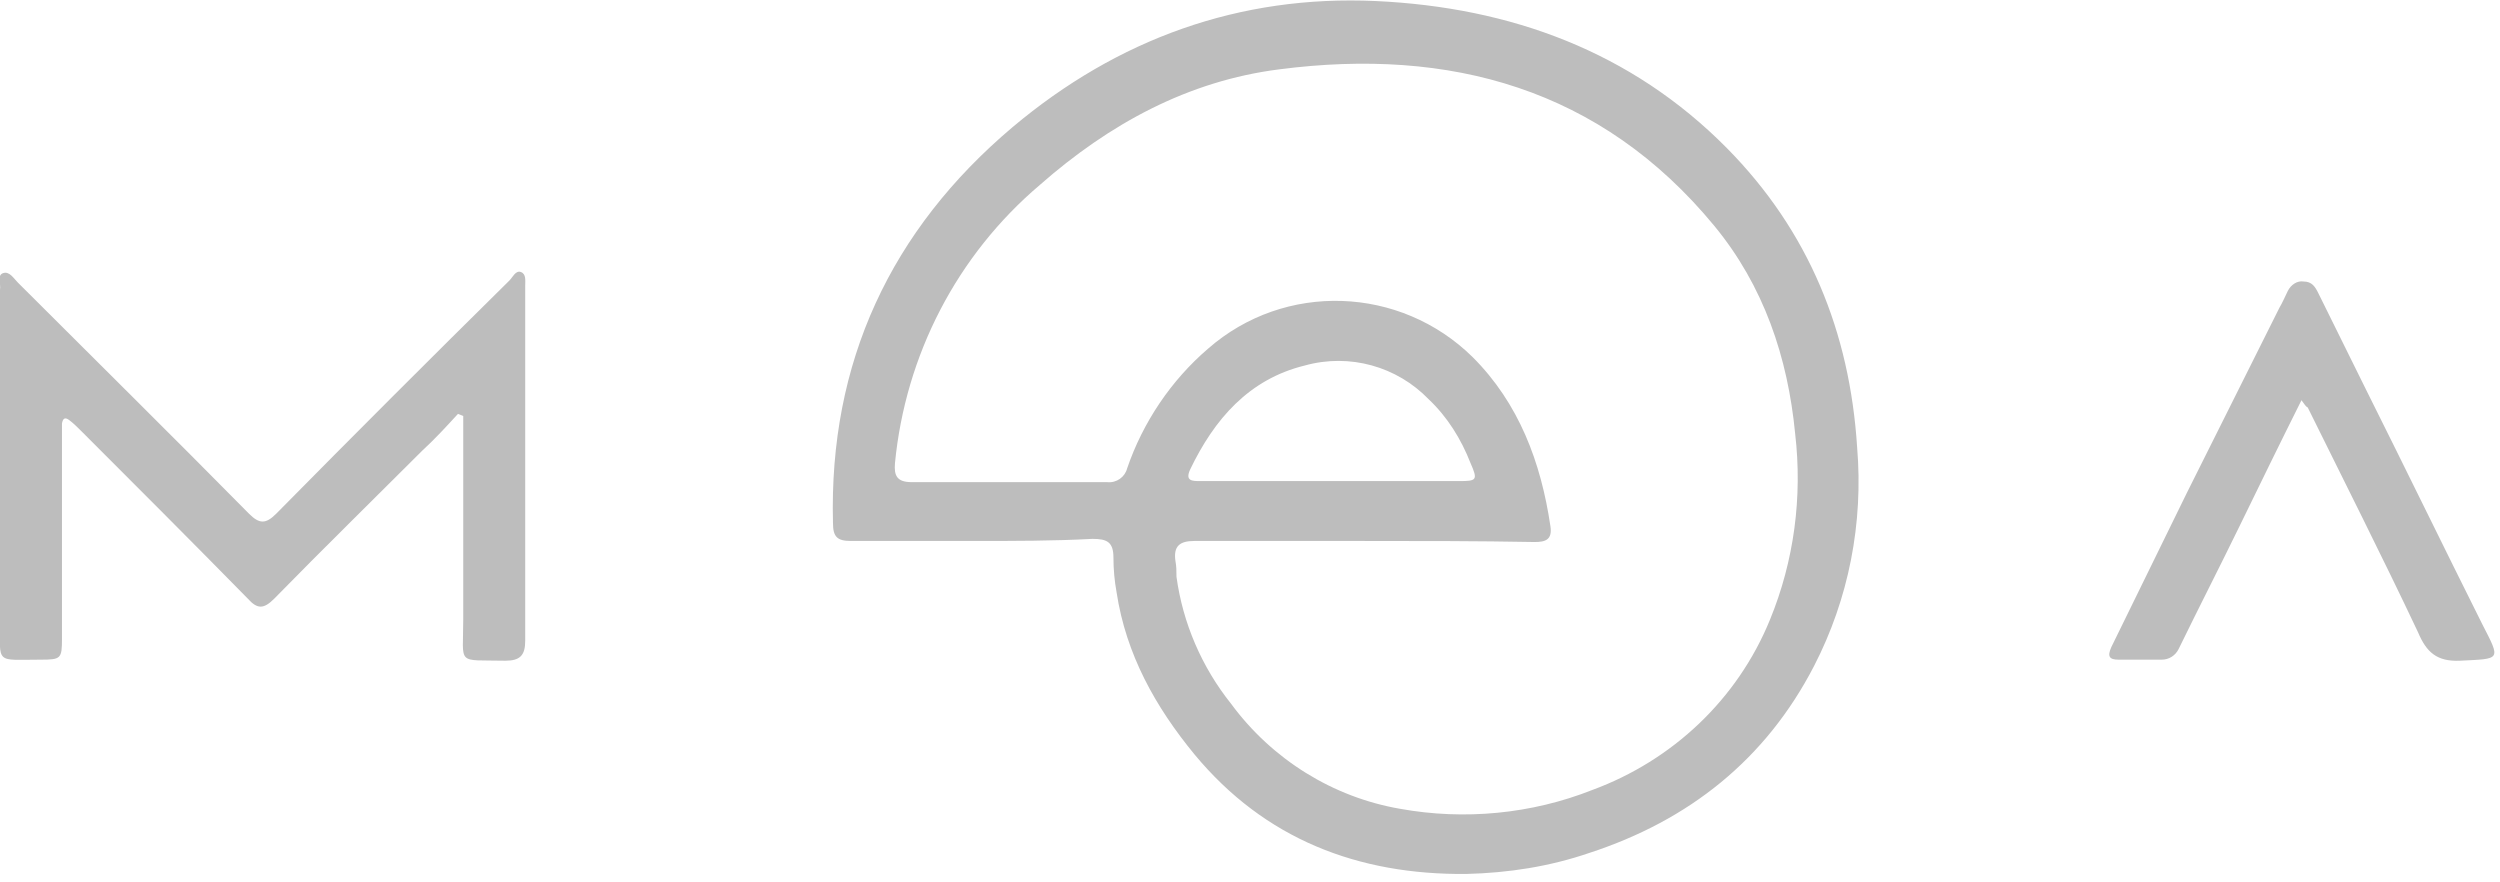 <?xml version="1.0" encoding="UTF-8"?> <!-- Generator: Adobe Illustrator 22.1.0, SVG Export Plug-In . SVG Version: 6.00 Build 0) --> <svg xmlns="http://www.w3.org/2000/svg" xmlns:xlink="http://www.w3.org/1999/xlink" id="Слой_1" x="0px" y="0px" viewBox="0 0 238 84" style="enable-background:new 0 0 238 84;" xml:space="preserve"> <style type="text/css"> .st0{fill:#BDBDBD;} </style> <path class="st0" d="M92.7,51.5c-3.9,0-7.8,0-11.7,0c-1.3,0-1.7-0.4-1.7-1.7c-0.4-15.3,5.5-27.9,17.1-37.7c10-8.4,21.6-12.6,34.6-12 c12.8,0.6,24.3,4.8,33.4,14c7.8,7.9,11.7,17.5,12.4,28.5c0.6,7.2-0.8,14.4-4.1,20.8c-4.6,8.9-11.9,14.7-21.4,17.8 c-3.8,1.3-7.7,1.9-11.7,2c-10.3,0.1-19.2-3.3-25.9-11.4c-3.7-4.5-6.5-9.5-7.4-15.4c-0.2-1.1-0.3-2.2-0.3-3.3c0-1.5-0.6-1.8-2-1.8 C100.3,51.5,96.5,51.5,92.7,51.5z M129.8,51.5c-5.4,0-10.8,0-16.1,0c-1.4,0-2,0.5-1.8,1.9c0.1,0.5,0.1,1,0.1,1.5 c0.6,4.4,2.4,8.6,5.2,12.1c3.9,5.3,9.7,8.9,16.1,10c6.1,1.1,12.5,0.5,18.3-1.8c7.6-2.8,13.8-8.6,16.9-16.2 c2.3-5.6,3.1-11.7,2.4-17.7c-0.7-7.3-3-14.1-7.7-19.8C152.4,8.4,138,4.5,121.8,6.6c-8.7,1.1-16.2,5.2-22.8,11 c-7.9,6.7-12.8,16.2-13.8,26.5c-0.1,1.2,0.2,1.8,1.6,1.8c6.2,0,12.4,0,18.6,0c0.9,0.1,1.7-0.5,1.9-1.3c1.5-4.4,4.2-8.4,7.7-11.4 c7.3-6.4,18.3-6,25.2,0.8c4.4,4.4,6.5,10,7.4,16.1c0.2,1.3-0.5,1.5-1.5,1.5C140.7,51.5,135.3,51.5,129.8,51.5z M126.9,45.8h12 c1.7,0,1.8-0.1,1.1-1.7c-0.9-2.3-2.2-4.4-4-6.1c-3-3.1-7.5-4.4-11.8-3.2c-5.3,1.3-8.6,5.1-10.9,9.9c-0.5,1.1,0.2,1.1,1,1.1 C118.6,45.8,122.8,45.8,126.9,45.8z"></path> <path class="st0" d="M43.6,39.4c-1.1,1.2-2.2,2.4-3.4,3.5c-4.7,4.7-9.4,9.3-14.1,14.1c-1,1-1.6,1-2.5,0 c-5.2-5.3-10.5-10.6-15.8-15.9C7.4,40.7,7,40.3,6.6,40S6,39.8,5.9,40.3c0,0.4,0,0.8,0,1.2c0,6.4,0,12.9,0,19.3c0,1.9-0.1,2-2,2 c-4.4,0-3.9,0.5-3.9-3.7c0-10.4,0-20.8,0-31.2c0-0.1,0-0.2,0-0.3C0.1,27-0.3,26.2,0.3,26s1,0.5,1.4,0.9c7.3,7.3,14.7,14.6,22,22 c1,1,1.6,1,2.6,0c7.4-7.5,14.8-14.9,22.2-22.2c0.3-0.3,0.6-1,1.1-0.8s0.4,0.8,0.4,1.3c0,11.3,0,22.6,0,33.8c0,1.4-0.5,1.9-1.9,1.9 c-4.7-0.1-4,0.5-4-3.9c0-6,0-11.9,0-17.9v-1.5L43.6,39.4z"></path> <path class="st0" d="M219.1,38.1c-2.1,4.2-4,8.1-5.9,12s-3.9,7.8-5.8,11.7c-0.3,0.6-0.9,1-1.6,1c-1.4,0-2.7,0-4.1,0 c-0.9,0-1.1-0.3-0.7-1.2c2.4-4.9,4.8-9.8,7.2-14.7l8.8-17.6c0.3-0.5,0.5-1,0.8-1.6s0.9-1,1.5-0.9c0.8,0,1.1,0.5,1.4,1.1l4.6,9.3 c3.7,7.4,7.3,14.8,11,22.2c1.8,3.5,1.8,3.3-2.1,3.5c-2.2,0.1-3.2-0.8-4-2.7c-3.4-7.2-7-14.3-10.5-21.4 C219.5,38.7,219.4,38.5,219.1,38.1z"></path> </svg> 